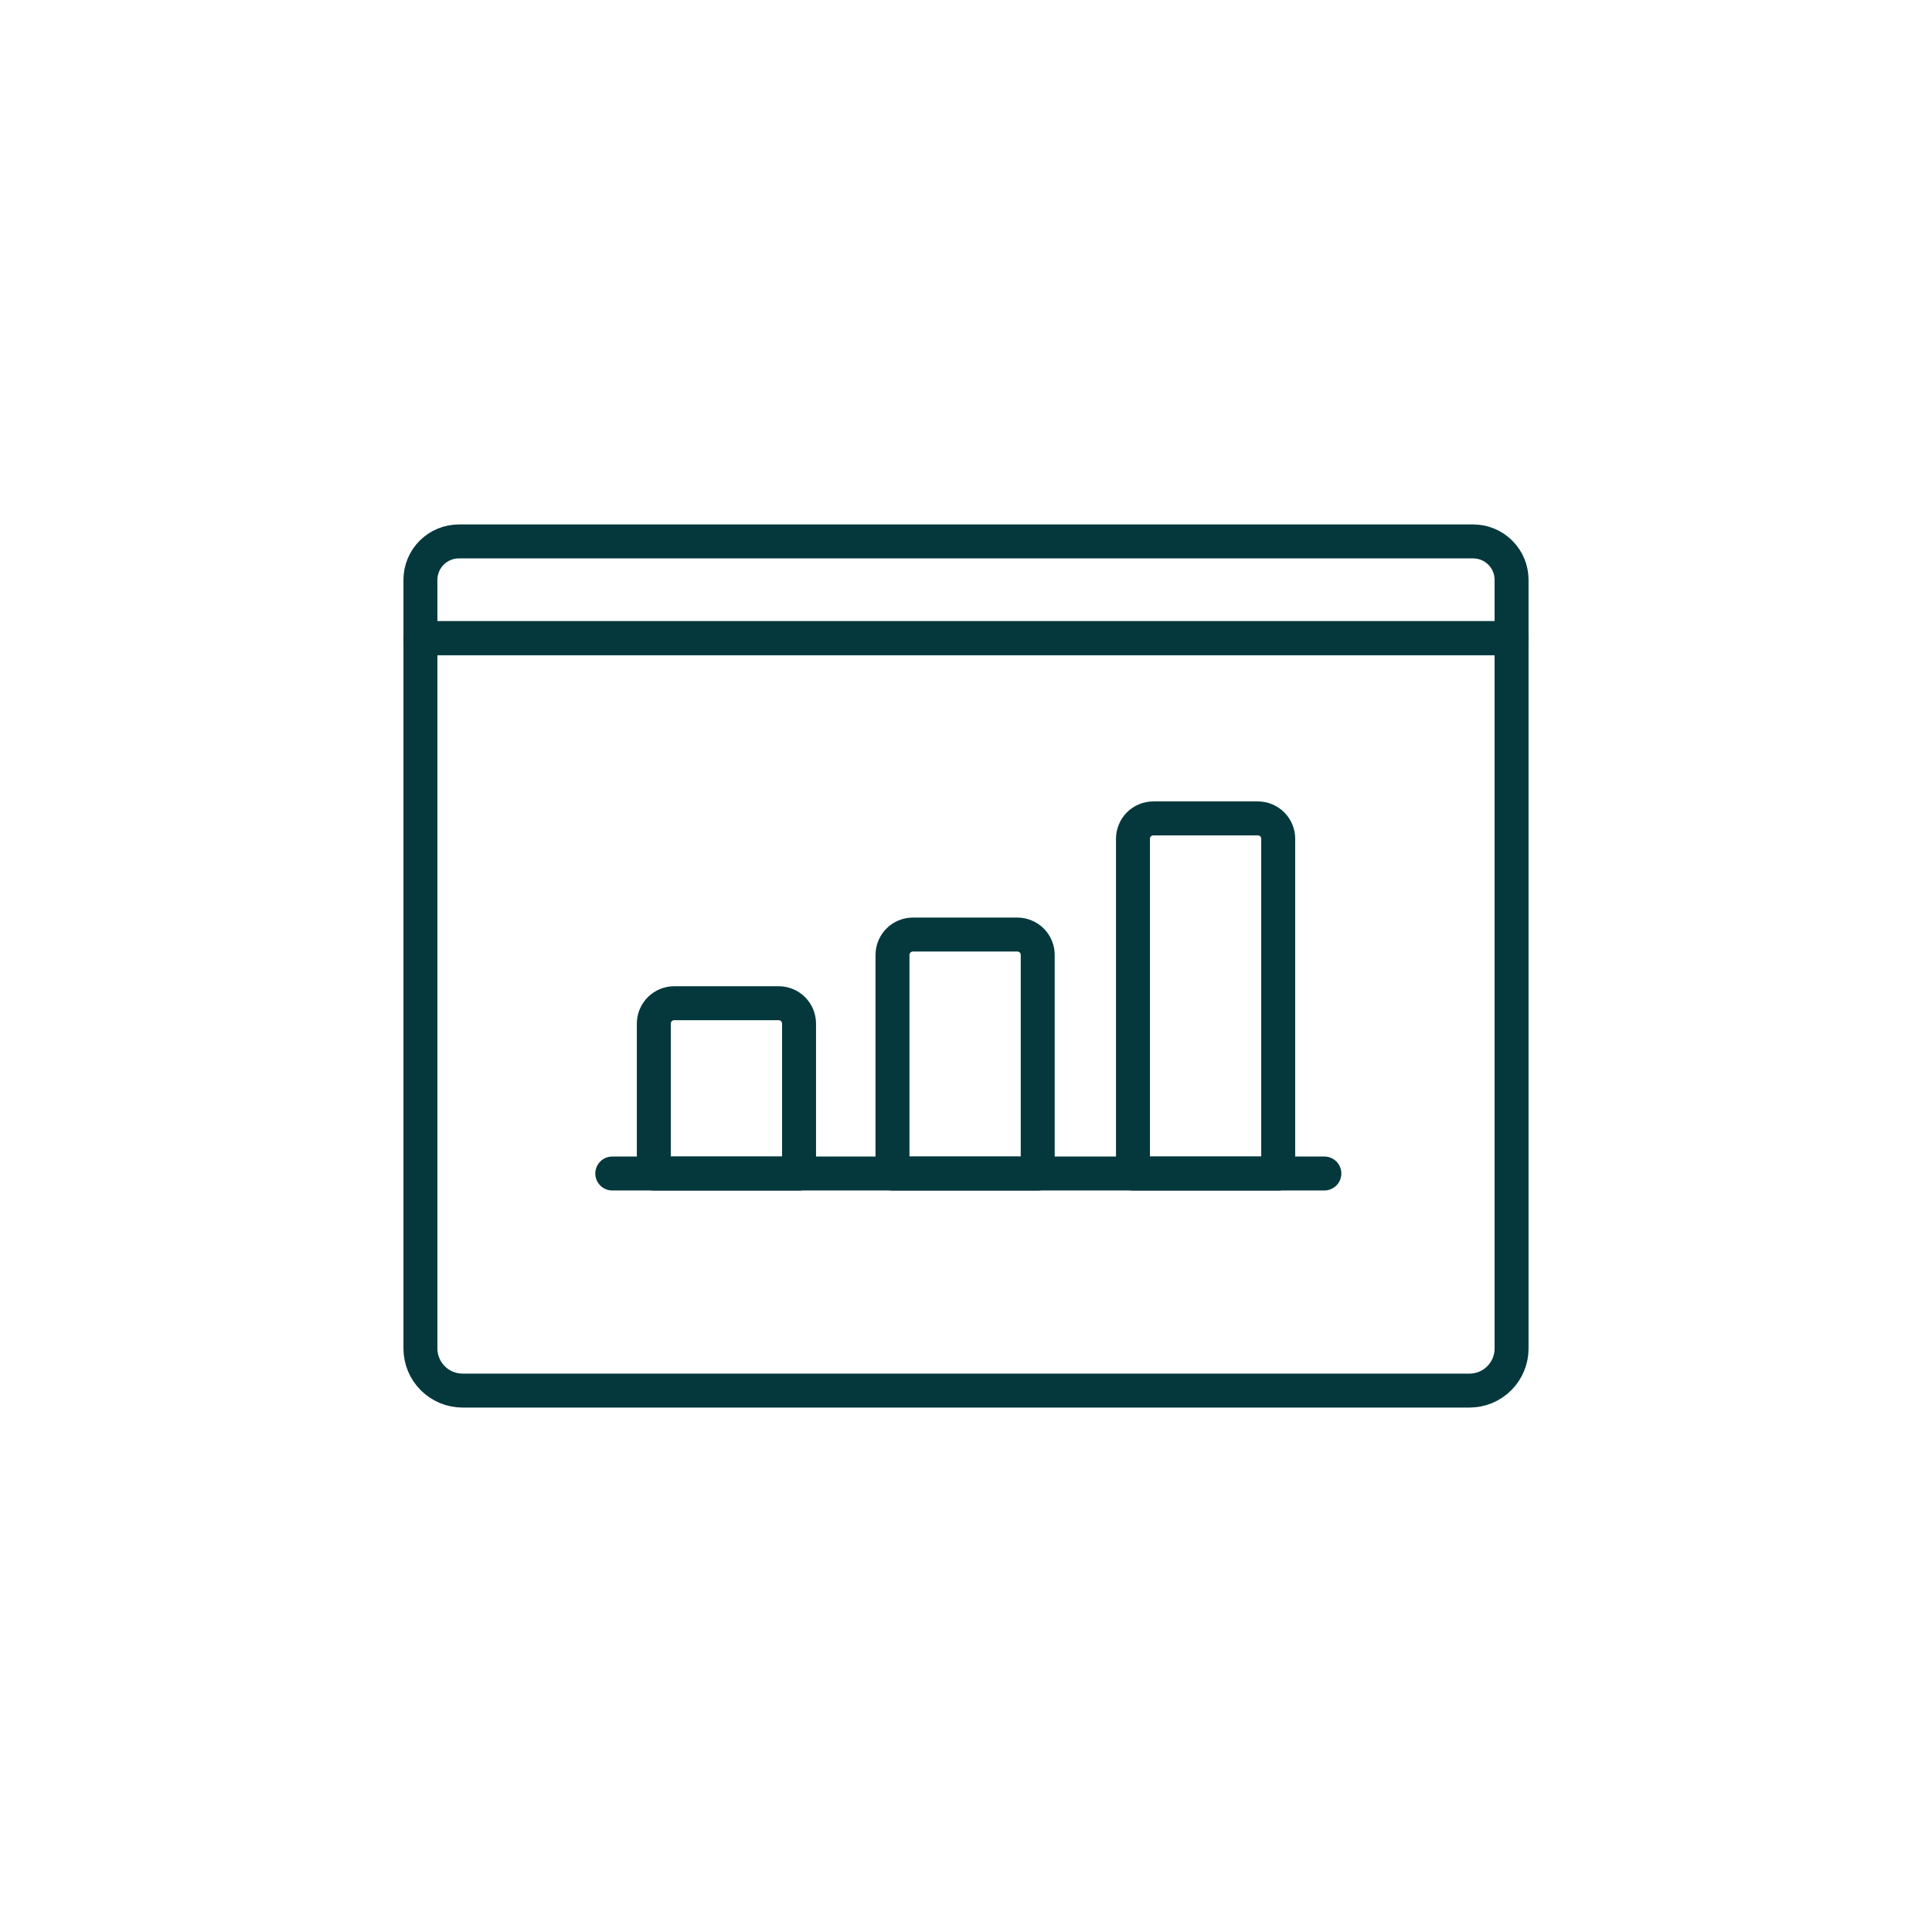 <?xml version="1.0" encoding="UTF-8"?> <svg xmlns="http://www.w3.org/2000/svg" width="80" height="80" viewBox="0 0 80 80" fill="none"> <path d="M17.409 26.425H62.591V55.84C62.591 56.302 62.407 56.745 62.081 57.071C61.754 57.398 61.312 57.581 60.85 57.581H19.153C18.691 57.581 18.247 57.397 17.92 57.07C17.593 56.743 17.409 56.3 17.409 55.837V26.425Z" stroke="#04383C" stroke-width="1.406" stroke-linecap="round" stroke-linejoin="round"></path> <path d="M19 22.419H61C61.422 22.419 61.827 22.587 62.125 22.885C62.423 23.183 62.591 23.588 62.591 24.01V26.425H17.409V24.01C17.409 23.588 17.577 23.183 17.875 22.885C18.174 22.587 18.578 22.419 19 22.419Z" stroke="#04383C" stroke-width="1.406" stroke-linecap="round" stroke-linejoin="round"></path> <path d="M27.917 41.541H32.244C32.468 41.541 32.682 41.63 32.84 41.788C32.998 41.946 33.087 42.161 33.087 42.385V48.594H27.073V42.383C27.074 42.16 27.163 41.946 27.321 41.788C27.479 41.63 27.694 41.541 27.917 41.541Z" stroke="#04383C" stroke-width="1.406" stroke-linecap="round" stroke-linejoin="round"></path> <path d="M37.8 38.698H42.127C42.237 38.698 42.347 38.72 42.449 38.763C42.552 38.805 42.645 38.867 42.723 38.945C42.801 39.024 42.864 39.117 42.906 39.219C42.948 39.322 42.97 39.431 42.97 39.542V48.594H36.956V39.54C36.957 39.317 37.046 39.103 37.204 38.945C37.362 38.787 37.576 38.698 37.8 38.698Z" stroke="#04383C" stroke-width="1.406" stroke-linecap="round" stroke-linejoin="round"></path> <path d="M47.758 33.888H52.084C52.308 33.888 52.523 33.977 52.681 34.135C52.839 34.293 52.928 34.508 52.928 34.731V48.594H46.914V34.731C46.914 34.508 47.003 34.293 47.161 34.135C47.319 33.977 47.534 33.888 47.758 33.888Z" stroke="#04383C" stroke-width="1.406" stroke-linecap="round" stroke-linejoin="round"></path> <path d="M25.353 48.592H54.839" stroke="#04383C" stroke-width="1.406" stroke-linecap="round" stroke-linejoin="round"></path> </svg> 